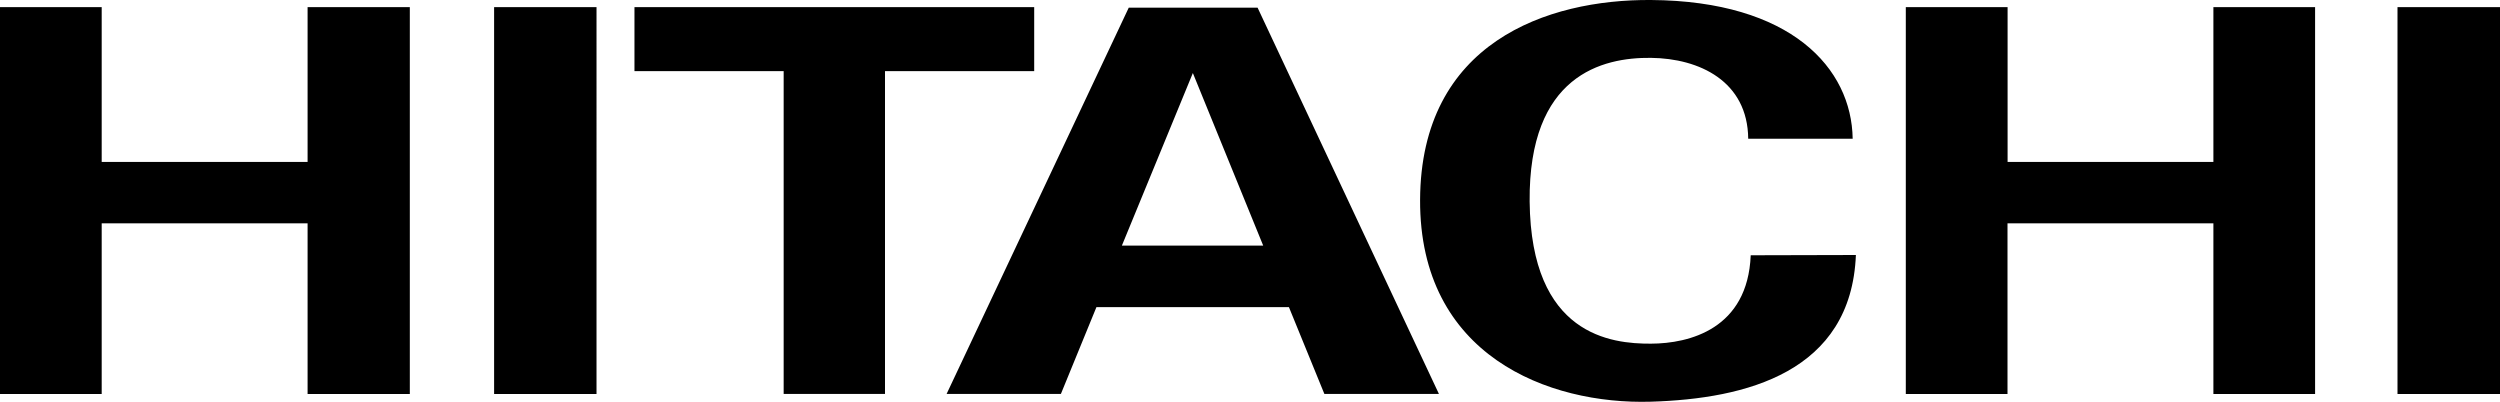 <svg viewBox="0 0 280 45" xmlns="http://www.w3.org/2000/svg" id="a"><path d="M184.9,0c-11.62-.08-25.78,4.77-25.85,22.39-.07,17.44,14.38,22.94,25.85,22.6,10.66-.32,22.43-3.3,22.96-16.43l-11.78.03c-.33,8.25-6.87,9.89-11.18,9.9-4.43.02-13.43-.92-13.58-15.92-.13-14.15,8.13-16.15,13.58-16.09,5.44.06,10.84,2.62,10.9,9.06h11.7C207.38,7.63,200.61.11,184.9,0ZM0,.8v43.33h11.39v-19.12h23.06v19.12h11.45V.8h-11.45v17.34H11.39V.8H0ZM55.34.8v43.33h11.47V.8h-11.47ZM71.06.8v7.17h16.71v36.15h11.35V7.97h16.71V.8h-44.76ZM213.45.8v43.33h11.39v-19.12h23.06v19.12h11.39V.8h-11.39v17.34h-23.05V.8h-11.39ZM268.52.8v43.33h11.48V.8h-11.48ZM126.42.86l-20.4,43.26h12.8l3.98-9.72h21.56s3.97,9.72,3.97,9.72h12.83L140.85.86h-14.43ZM133.6,8.18l7.88,19.33h-15.83s7.95-19.33,7.95-19.33Z"></path></svg>
